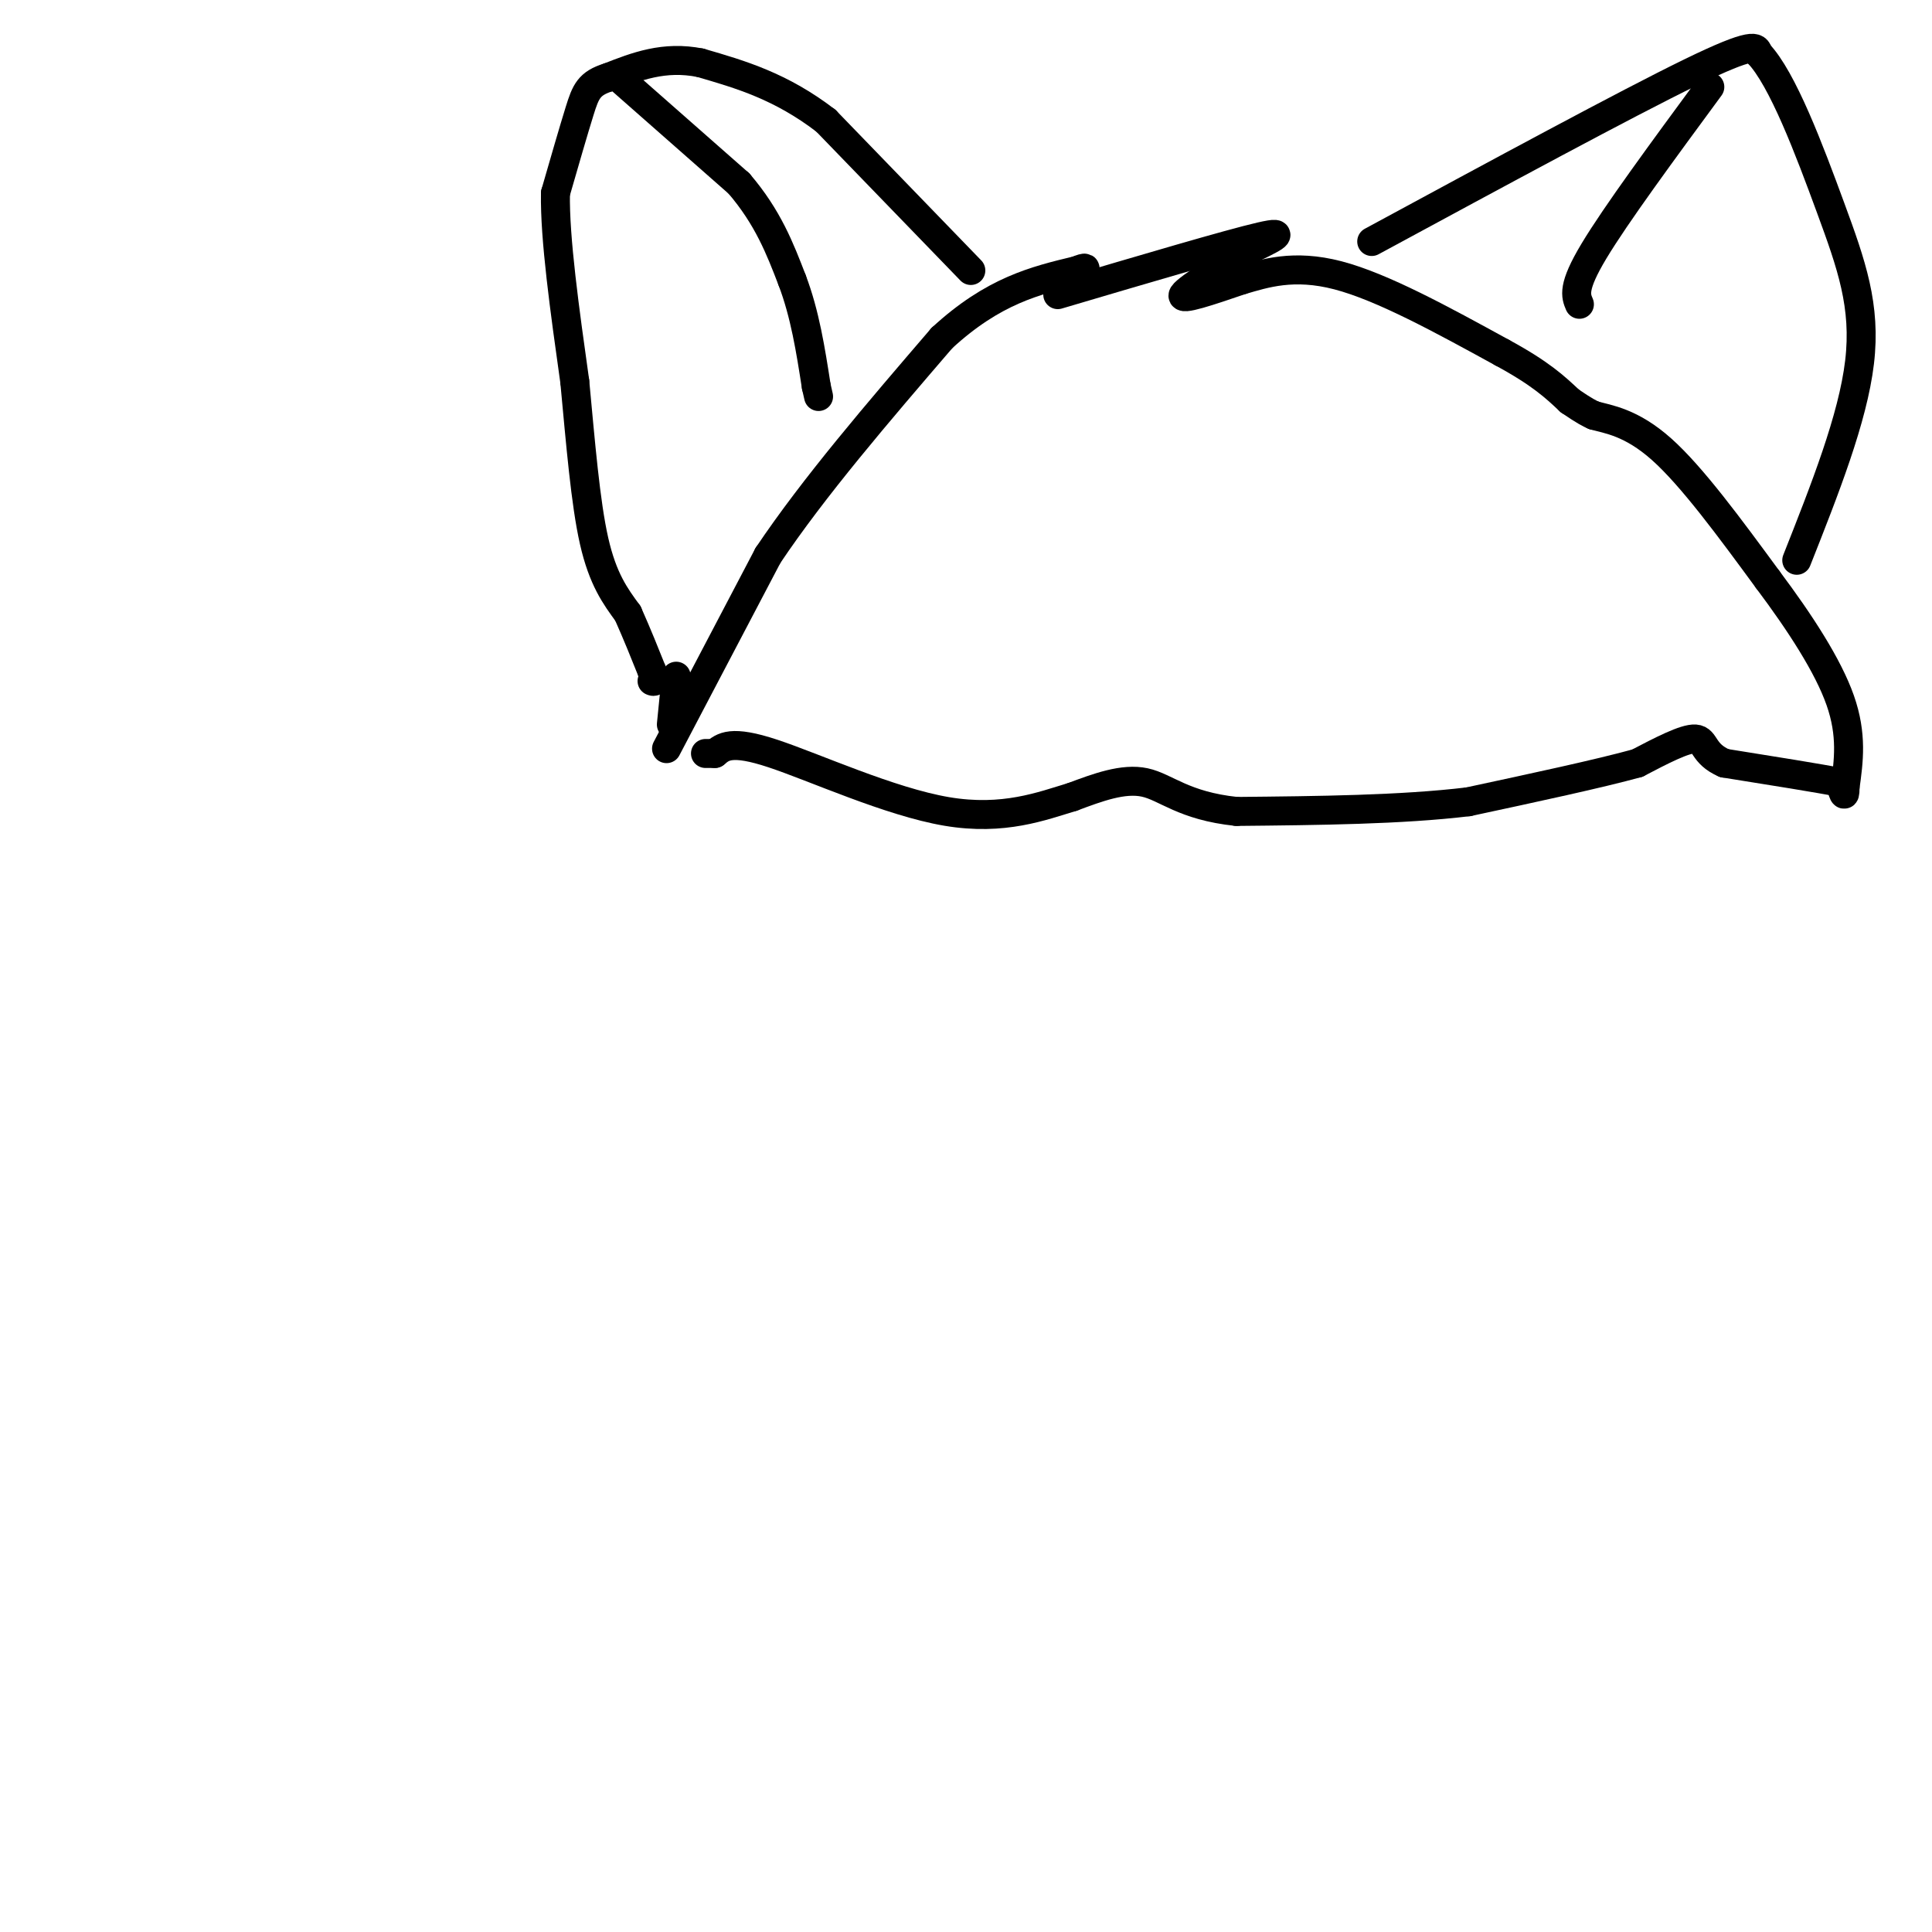 <svg viewBox='0 0 400 400' version='1.1' xmlns='http://www.w3.org/2000/svg' xmlns:xlink='http://www.w3.org/1999/xlink'><g fill='none' stroke='#000000' stroke-width='6' stroke-linecap='round' stroke-linejoin='round'><path d='M201,56c0.000,0.000 -30.000,-31.000 -30,-31'/><path d='M171,25c-9.333,-7.167 -17.667,-9.583 -26,-12'/><path d='M145,13c-7.500,-1.500 -13.250,0.750 -19,3'/><path d='M126,16c-4.067,1.267 -4.733,2.933 -6,7c-1.267,4.067 -3.133,10.533 -5,17'/><path d='M115,40c-0.167,9.333 1.917,24.167 4,39'/><path d='M119,79c1.200,12.733 2.200,25.067 4,33c1.800,7.933 4.400,11.467 7,15'/><path d='M130,127c2.000,4.500 3.500,8.250 5,12'/><path d='M135,139c0.833,2.333 0.417,2.167 0,2'/><path d='M128,16c0.000,0.000 25.000,22.000 25,22'/><path d='M153,38c6.000,7.000 8.500,13.500 11,20'/><path d='M164,58c2.667,7.000 3.833,14.500 5,22'/><path d='M169,80c0.833,3.667 0.417,1.833 0,0'/><path d='M140,140c0.000,0.000 -1.000,10.000 -1,10'/><path d='M138,155c0.000,0.000 21.000,-40.000 21,-40'/><path d='M159,115c9.500,-14.167 22.750,-29.583 36,-45'/><path d='M195,70c10.667,-9.833 19.333,-11.917 28,-14'/><path d='M223,56c4.000,-1.667 0.000,1.167 -4,4'/><path d='M219,61c17.750,-5.250 35.500,-10.500 42,-12c6.500,-1.500 1.750,0.750 -3,3'/><path d='M258,52c-3.889,2.600 -12.111,7.600 -13,9c-0.889,1.400 5.556,-0.800 12,-3'/><path d='M257,58c4.800,-1.400 10.800,-3.400 20,-1c9.200,2.400 21.600,9.200 34,16'/><path d='M311,73c8.000,4.333 11.000,7.167 14,10'/><path d='M325,83c3.167,2.167 4.083,2.583 5,3'/><path d='M330,86c2.911,0.822 7.689,1.378 14,7c6.311,5.622 14.156,16.311 22,27'/><path d='M366,120c6.711,8.956 12.489,17.844 15,25c2.511,7.156 1.756,12.578 1,18'/><path d='M382,163c0.000,2.833 -0.500,0.917 -1,-1'/><path d='M381,162c-4.167,-0.833 -14.083,-2.417 -24,-4'/><path d='M357,158c-4.533,-1.956 -3.867,-4.844 -6,-5c-2.133,-0.156 -7.067,2.422 -12,5'/><path d='M339,158c-7.833,2.167 -21.417,5.083 -35,8'/><path d='M304,166c-13.833,1.667 -30.917,1.833 -48,2'/><path d='M256,168c-11.022,-1.156 -14.578,-5.044 -19,-6c-4.422,-0.956 -9.711,1.022 -15,3'/><path d='M222,165c-6.202,1.857 -14.208,5.000 -26,3c-11.792,-2.000 -27.369,-9.143 -36,-12c-8.631,-2.857 -10.315,-1.429 -12,0'/><path d='M148,156c-2.333,0.000 -2.167,0.000 -2,0'/><path d='M284,50c26.333,-14.250 52.667,-28.500 66,-35c13.333,-6.500 13.667,-5.250 14,-4'/><path d='M364,11c5.048,5.202 10.667,20.208 15,32c4.333,11.792 7.381,20.369 6,32c-1.381,11.631 -7.190,26.315 -13,41'/><path d='M354,18c-9.750,13.250 -19.500,26.500 -24,34c-4.500,7.500 -3.750,9.250 -3,11'/></g>
</svg>